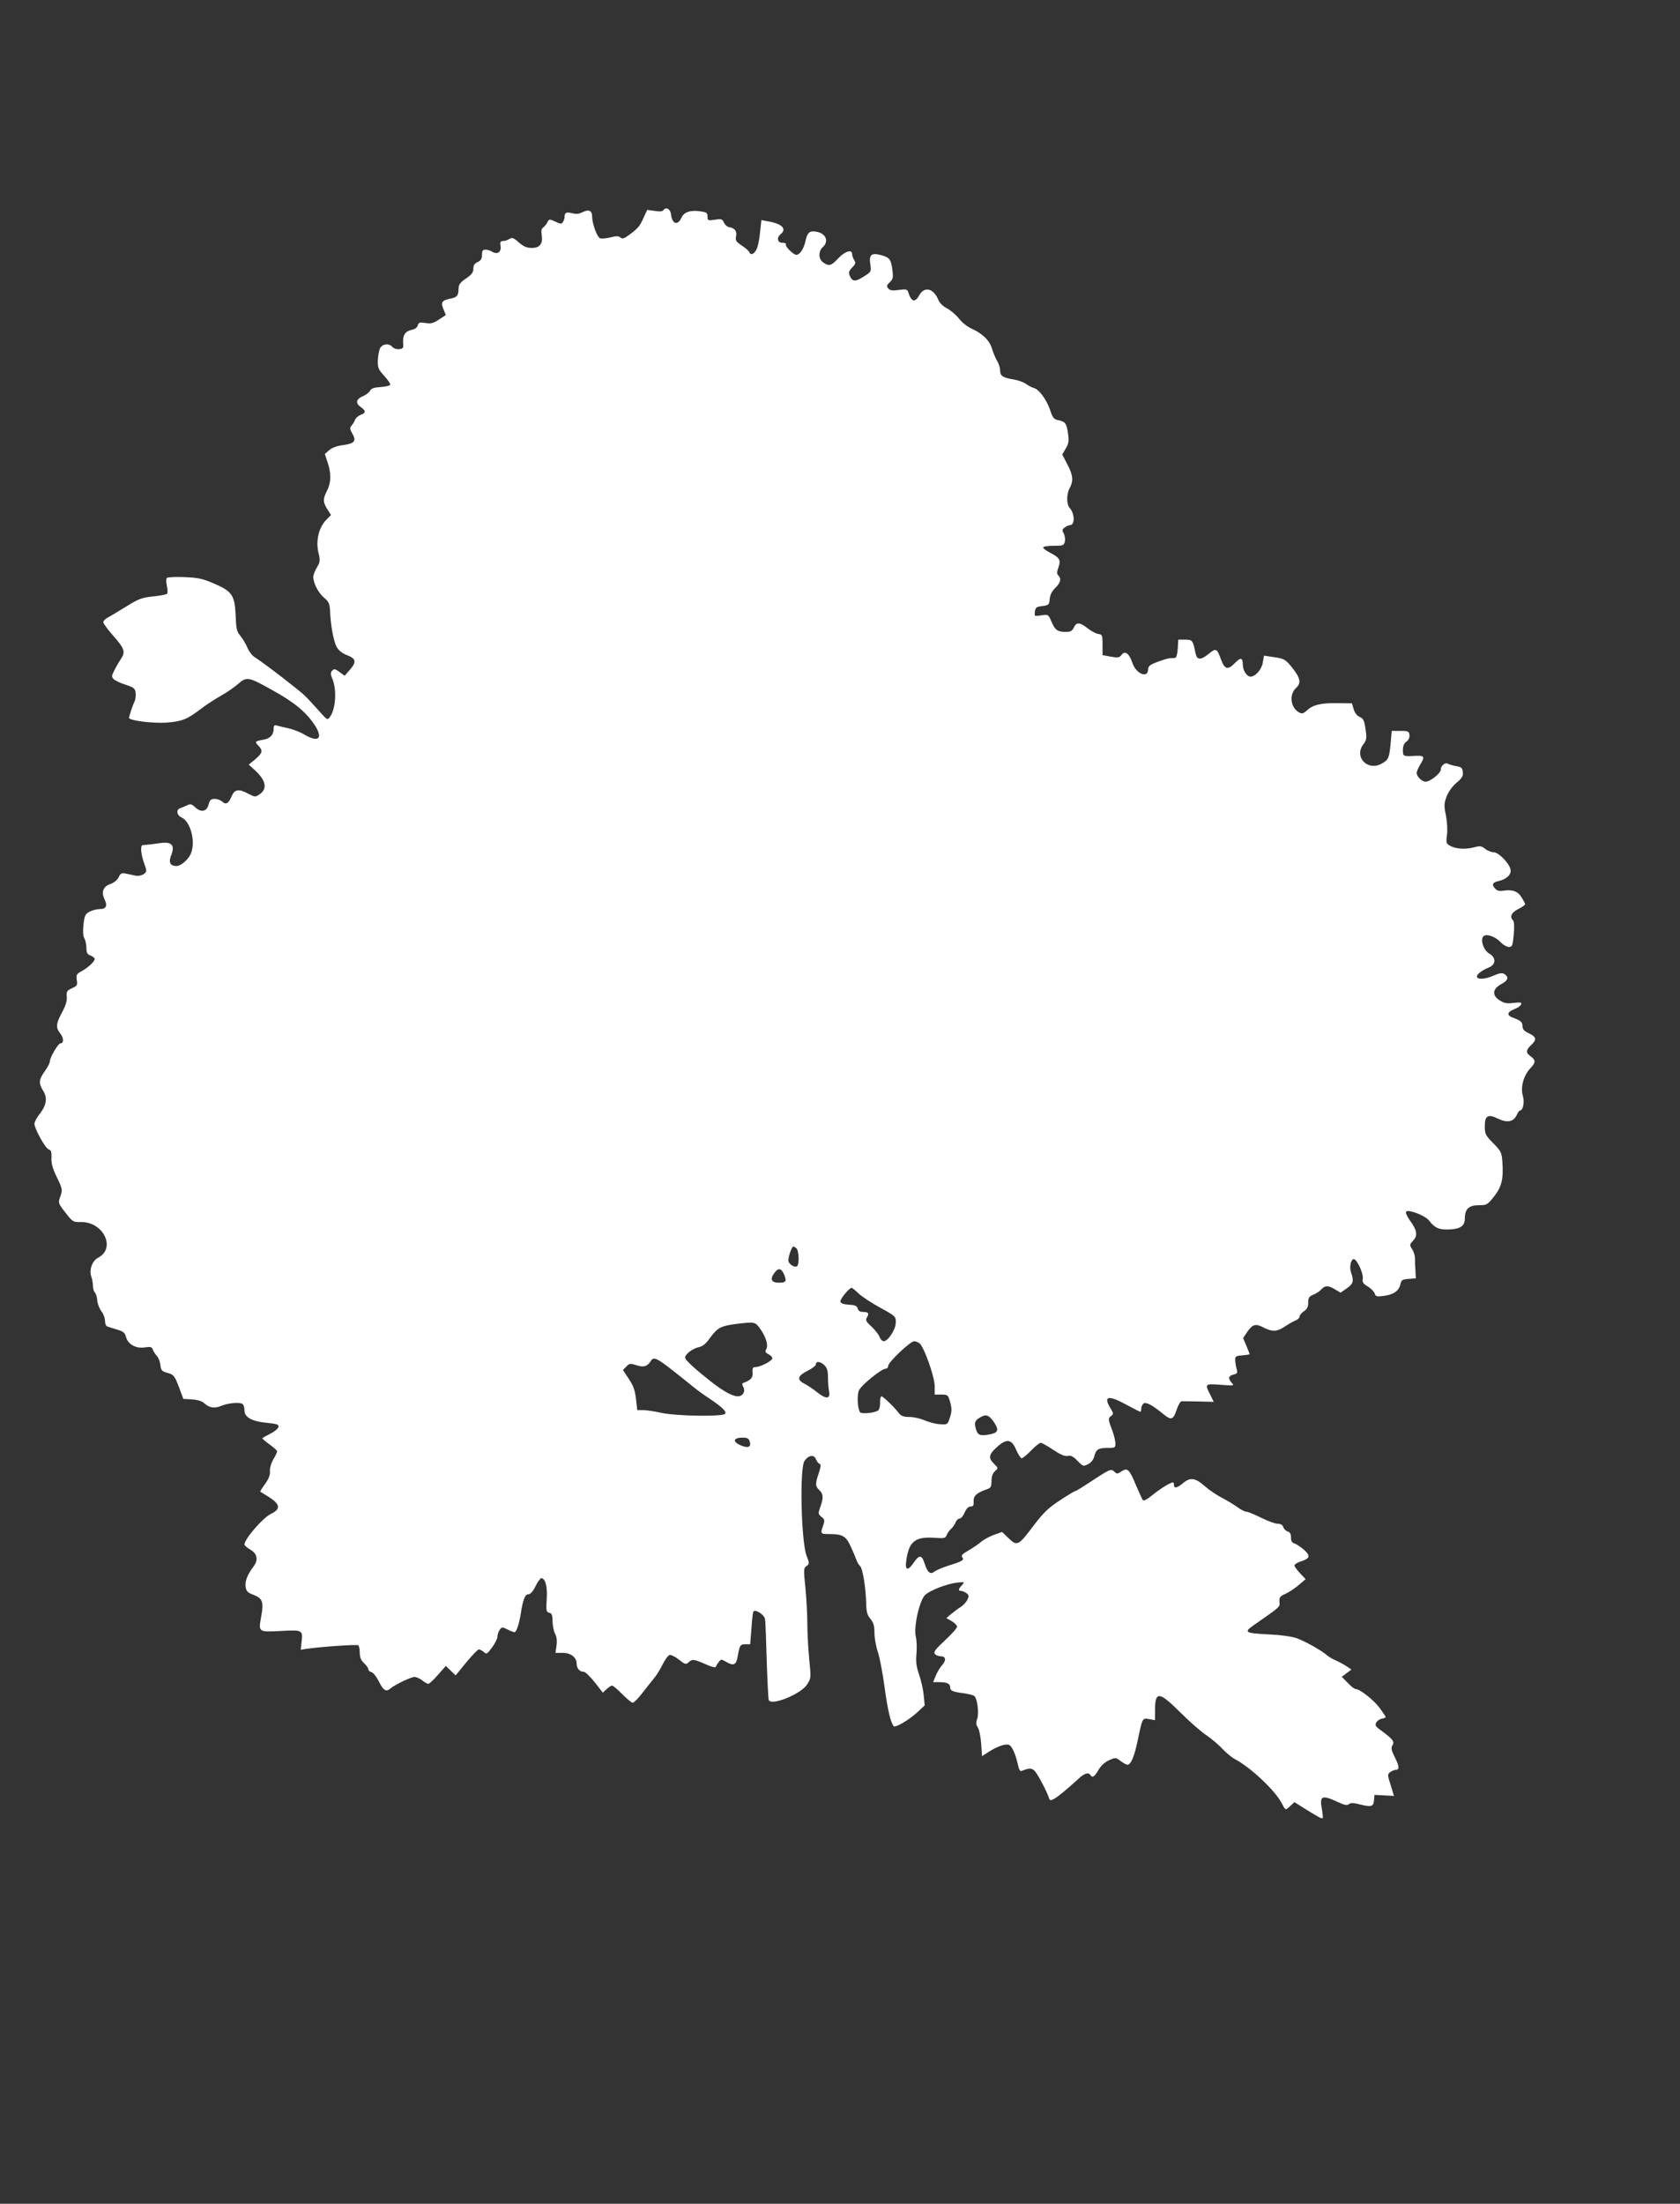 <?xml version="1.0" standalone="no"?>
<!DOCTYPE svg PUBLIC "-//W3C//DTD SVG 20010904//EN"
 "http://www.w3.org/TR/2001/REC-SVG-20010904/DTD/svg10.dtd">
<svg version="1.0" xmlns="http://www.w3.org/2000/svg"
 width="976pt" height="1280pt" viewBox="0 0 976 1280"
 preserveAspectRatio="xMidYMid meet">
<rect x="0" y="0" width="976" height="1280" fill="#333333" stroke="none"/>
<g transform="translate(0,1280) scale(0.1,-0.1)"
fill="#ffffff" stroke="none">
<path d="M3855 11580 c-5 -8 -22 -10 -51 -5 l-44 6 -20 -43 c-23 -52 -33 -64
-83 -101 -31 -23 -41 -26 -52 -17 -11 10 -26 10 -59 1 -25 -6 -51 -8 -60 -5
-17 7 -46 85 -46 126 0 35 -19 44 -57 25 -19 -10 -37 -11 -57 -6 -34 9 -46 5
-46 -19 0 -9 -4 -24 -10 -32 -8 -12 -13 -12 -44 3 -35 16 -36 16 -47 -6 -7
-12 -18 -25 -25 -30 -8 -5 -11 -19 -7 -41 8 -51 -10 -76 -57 -76 -30 0 -48 8
-76 32 -30 27 -39 30 -55 20 -10 -7 -27 -12 -37 -12 -15 0 -18 -6 -14 -30 5
-35 -19 -50 -49 -32 -10 7 -28 12 -39 12 -16 0 -20 -7 -20 -30 0 -23 -6 -33
-25 -42 -18 -8 -25 -19 -25 -39 0 -21 -10 -34 -42 -56 -34 -23 -43 -35 -44
-59 -1 -41 -8 -50 -45 -58 -52 -10 -60 -22 -43 -61 l14 -35 -40 -26 c-33 -22
-47 -25 -79 -20 -33 5 -39 3 -44 -14 -3 -13 -17 -22 -36 -26 -37 -8 -52 -31
-49 -76 3 -29 0 -33 -23 -36 -14 -2 -31 4 -39 12 -19 24 -57 20 -72 -6 -6 -13
-12 -45 -13 -71 -1 -43 3 -53 37 -90 21 -23 37 -46 35 -52 -2 -5 -27 -11 -55
-13 -38 -2 -55 -8 -62 -21 -5 -10 -23 -24 -39 -31 -42 -17 -48 -40 -17 -63 33
-23 33 -35 1 -47 -14 -5 -28 -18 -32 -27 -3 -10 -12 -25 -20 -34 -12 -14 -11
-21 3 -46 26 -44 14 -59 -51 -68 -36 -4 -65 -15 -82 -29 l-26 -23 16 -48 c22
-65 21 -117 -3 -165 -25 -49 -25 -64 1 -107 l22 -34 -31 -32 c-41 -44 -58
-120 -42 -187 11 -45 10 -53 -9 -86 -12 -19 -21 -44 -21 -55 0 -36 30 -94 63
-121 26 -22 32 -34 34 -70 3 -88 21 -184 39 -216 12 -21 34 -38 62 -48 51 -20
54 -40 13 -86 l-29 -33 -30 22 c-26 19 -32 20 -43 7 -9 -11 -9 -20 -1 -40 30
-64 24 -181 -12 -229 -13 -19 -16 -17 -62 35 -27 30 -64 71 -84 90 -34 33
-235 188 -292 224 -14 9 -33 34 -41 55 -9 21 -27 51 -40 67 -22 25 -25 41 -28
119 -5 118 -21 141 -127 186 -64 28 -92 34 -171 37 -51 2 -97 0 -102 -5 -4 -4
-4 -24 0 -44 5 -21 6 -41 2 -47 -3 -5 -39 -12 -80 -16 -66 -7 -84 -13 -158
-59 -47 -29 -95 -58 -109 -65 -13 -7 -24 -19 -24 -26 0 -7 27 -44 60 -81 64
-73 70 -92 42 -133 -10 -15 -27 -44 -37 -64 -17 -34 -18 -39 -4 -53 8 -8 39
-23 69 -32 48 -16 55 -22 58 -47 2 -16 -1 -39 -6 -50 -12 -24 -32 -85 -32 -96
0 -15 141 -33 219 -27 89 7 119 19 201 82 30 23 82 56 115 75 33 18 77 49 99
68 49 43 60 41 197 -36 126 -69 196 -127 245 -200 54 -81 26 -108 -59 -58 -23
14 -64 30 -92 36 -27 6 -58 13 -67 16 -13 4 -18 0 -18 -16 0 -37 -19 -59 -58
-66 -51 -9 -54 -12 -32 -34 29 -29 25 -44 -17 -80 l-38 -31 32 -29 c69 -62 79
-112 29 -145 -22 -15 -27 -14 -62 4 -57 31 -81 27 -98 -13 -18 -43 -33 -52
-55 -32 -10 9 -29 16 -44 16 -21 0 -28 -6 -35 -32 -10 -42 -44 -49 -78 -17
-20 19 -28 21 -46 12 -13 -6 -31 -14 -41 -17 -25 -8 -21 -41 8 -54 51 -23 82
-137 55 -207 -14 -36 -58 -75 -85 -75 -36 0 -47 22 -31 61 24 60 4 82 -64 72
-25 -4 -56 -7 -70 -9 -14 -1 -28 -2 -32 -3 -14 -2 -9 -54 9 -104 17 -48 17
-49 -2 -64 -12 -8 -31 -12 -48 -9 -15 3 -40 9 -56 12 -25 5 -31 2 -42 -22 -9
-17 -28 -32 -49 -39 -41 -14 -53 -47 -33 -88 19 -38 10 -57 -27 -57 -17 0 -44
-7 -59 -15 -25 -13 -30 -22 -36 -74 -4 -39 -3 -67 5 -81 7 -12 12 -38 12 -57
0 -27 5 -36 24 -43 13 -5 24 -14 24 -20 0 -15 -40 -52 -78 -72 -27 -15 -30
-20 -26 -50 5 -30 2 -34 -28 -48 -29 -13 -33 -19 -30 -50 2 -23 -7 -52 -28
-91 -36 -67 -37 -87 -9 -123 20 -26 20 -56 0 -56 -13 0 -61 -82 -61 -103 0
-10 -13 -36 -30 -59 -35 -49 -37 -69 -9 -114 26 -42 19 -84 -22 -136 -16 -20
-29 -45 -29 -55 0 -28 63 -143 83 -149 14 -4 17 -15 16 -48 -2 -31 6 -61 29
-109 36 -74 37 -78 20 -123 -10 -30 -9 -35 32 -87 42 -54 45 -56 90 -55 130 3
206 -152 100 -207 -35 -18 -54 -73 -39 -112 5 -13 9 -37 9 -52 0 -15 5 -32 11
-38 7 -7 13 -28 14 -47 2 -20 13 -48 24 -62 12 -15 21 -40 21 -56 0 -16 6 -30
12 -32 7 -3 33 -10 57 -18 37 -11 46 -18 53 -43 11 -43 58 -69 109 -61 32 5
41 3 46 -11 3 -10 14 -27 24 -38 10 -11 19 -35 21 -54 3 -30 8 -36 41 -45 36
-10 41 -16 66 -81 l26 -70 50 -3 c31 -2 58 -10 70 -21 31 -28 60 -33 99 -17
40 17 106 23 124 12 7 -4 12 -20 12 -37 0 -41 43 -65 131 -73 58 -6 70 -10 67
-24 -2 -9 -23 -27 -47 -39 -24 -12 -45 -24 -47 -26 -2 -2 16 -18 41 -36 25
-18 45 -36 45 -41 0 -5 -10 -26 -22 -46 -13 -22 -21 -51 -20 -69 2 -21 -6 -43
-28 -74 -17 -23 -30 -44 -28 -45 2 -1 19 -12 39 -24 78 -47 84 -76 21 -106
-46 -23 -152 -145 -152 -177 0 -5 16 -19 35 -30 41 -24 47 -61 16 -100 -33
-44 -49 -83 -44 -116 4 -26 12 -34 48 -47 51 -20 58 -42 42 -127 -16 -89 -16
-89 113 -82 127 7 130 6 122 -64 l-5 -45 39 6 c74 11 286 26 295 20 5 -3 9
-22 9 -43 0 -27 7 -44 25 -61 14 -13 25 -29 25 -36 0 -6 8 -14 18 -16 11 -3
29 -27 42 -52 26 -54 43 -65 68 -43 26 22 119 67 140 67 11 0 31 -9 45 -20 14
-11 30 -20 35 -20 6 0 31 23 56 52 l46 52 28 -27 29 -28 62 76 c34 41 67 75
73 75 6 0 19 -7 29 -15 15 -15 19 -12 48 27 17 23 31 51 31 63 0 12 6 29 13
39 13 17 15 17 45 2 17 -9 35 -16 41 -16 11 0 26 45 36 105 13 85 25 115 44
115 12 0 27 16 42 47 13 27 29 47 34 47 24 -3 36 -50 31 -123 -4 -66 -3 -74
15 -78 15 -4 19 -14 19 -52 1 -25 7 -57 15 -71 9 -16 12 -40 8 -67 l-6 -43 42
0 c47 0 81 -26 81 -63 0 -27 17 -47 41 -47 9 0 37 -27 64 -61 l47 -60 22 20
c12 12 27 21 32 21 5 0 32 -22 59 -50 27 -27 54 -50 61 -50 6 0 31 25 55 56
24 31 55 70 69 87 14 16 36 53 50 81 14 28 32 52 41 54 8 1 33 -11 54 -28 34
-27 40 -29 55 -15 22 20 30 19 97 -10 32 -15 59 -22 61 -17 1 5 9 18 17 28 13
18 14 19 45 1 41 -24 57 -17 65 30 12 68 15 73 45 73 l28 0 7 87 c3 49 8 94
11 101 6 20 63 -14 68 -41 3 -12 7 -120 10 -239 4 -119 9 -224 12 -232 14 -35
182 32 221 88 25 38 25 38 14 150 -6 62 -11 154 -11 206 0 52 -5 145 -11 207
-11 106 -11 115 6 127 18 13 18 15 0 62 -31 86 -40 504 -12 548 23 34 56 40
67 11 5 -12 14 -25 21 -27 9 -3 8 -16 -4 -53 -22 -63 -21 -78 3 -100 23 -21
25 -45 5 -99 -13 -36 -12 -40 7 -56 19 -15 20 -20 10 -50 -17 -49 -16 -50 37
-50 76 0 96 -12 124 -74 14 -30 28 -65 33 -78 4 -12 13 -27 20 -33 15 -11 34
-125 36 -219 1 -48 6 -67 25 -89 18 -22 23 -41 23 -81 0 -29 9 -79 20 -112 11
-32 28 -124 39 -204 17 -129 36 -208 53 -226 10 -10 88 36 135 79 l45 42 -6
60 c-3 34 -16 88 -27 120 -16 46 -19 73 -15 120 3 33 2 78 -4 100 -13 57 22
211 55 242 30 27 126 64 185 71 44 5 45 4 28 -15 -21 -23 -23 -33 -5 -33 7 0
21 -6 31 -13 15 -11 16 -17 6 -38 -6 -14 -24 -33 -38 -42 -15 -9 -40 -28 -56
-41 l-28 -24 31 -18 c17 -10 31 -25 31 -32 0 -8 -32 -44 -70 -79 -56 -52 -68
-68 -59 -79 6 -8 22 -14 35 -14 30 0 32 -25 5 -54 -11 -12 -26 -38 -35 -59
l-15 -37 34 0 c46 0 65 -9 65 -30 0 -20 12 -26 81 -35 25 -4 51 -10 57 -14 19
-11 31 -100 19 -134 -8 -23 -7 -35 4 -51 8 -12 16 -54 19 -93 l5 -73 45 29
c25 16 61 32 80 36 31 6 37 3 52 -23 10 -16 23 -53 29 -81 9 -43 14 -51 27
-46 39 16 54 17 71 1 17 -15 71 -117 85 -159 5 -15 9 -16 28 -6 22 11 78 58
145 119 33 31 57 38 68 20 11 -18 23 -10 46 29 14 25 36 45 61 57 38 17 39 17
68 -4 16 -12 34 -22 39 -22 21 0 41 48 60 140 28 133 27 133 67 125 l34 -6 0
55 c0 115 22 114 146 -9 53 -53 121 -113 153 -134 31 -21 73 -57 94 -80 21
-22 52 -48 69 -57 91 -47 238 -185 275 -259 21 -41 20 -41 48 -15 l25 23 52
-33 c87 -54 106 -65 112 -60 2 3 0 27 -5 54 -14 76 1 82 90 41 41 -19 57 -23
67 -14 10 8 25 9 58 0 73 -18 84 -15 88 21 l3 33 57 -3 56 -3 -19 63 c-19 59
-19 63 -3 75 10 7 23 13 30 13 25 0 24 20 -2 72 -22 44 -24 55 -14 72 13 21 1
36 -76 92 -24 18 -27 25 -18 40 6 11 21 20 33 22 11 2 21 6 21 9 0 3 -16 27
-35 53 -34 46 -115 110 -140 110 -6 0 -27 16 -46 36 l-34 35 28 21 28 21 -28
19 c-15 10 -44 26 -63 34 -19 8 -42 22 -51 30 -30 27 -126 81 -176 99 -29 10
-91 19 -158 22 -142 7 -151 12 -94 52 162 113 154 106 152 137 -2 26 3 33 35
47 20 9 55 32 77 51 l40 34 -32 34 c-18 19 -33 39 -33 45 0 6 15 17 34 23 57
18 61 33 22 68 -19 17 -44 33 -55 37 -15 4 -21 15 -21 35 0 20 -6 31 -19 35
-11 3 -23 15 -26 26 -4 12 -15 19 -33 19 -15 0 -58 16 -96 35 -39 19 -77 35
-86 35 -9 0 -32 12 -51 26 -19 14 -59 38 -89 54 -30 15 -76 46 -102 69 -54 48
-84 52 -126 16 -34 -28 -52 -32 -52 -10 0 8 -2 15 -5 15 -16 0 -75 -37 -118
-72 -27 -23 -52 -37 -57 -32 -4 5 -22 44 -40 86 -39 95 -50 105 -85 82 -24
-16 -27 -16 -42 -1 -19 18 -23 16 -154 -70 -36 -24 -68 -43 -72 -43 -3 0 -44
-24 -89 -54 -68 -44 -95 -71 -152 -145 -89 -119 -97 -123 -146 -76 l-38 37
-49 -17 c-26 -10 -59 -28 -73 -40 -14 -12 -47 -35 -73 -50 -37 -21 -45 -30
-37 -40 13 -16 2 -23 -85 -50 -33 -11 -68 -26 -77 -33 -23 -20 -41 -4 -57 48
-15 49 -31 51 -62 5 -35 -52 -53 -47 -44 12 16 112 52 139 167 131 54 -4 61
-2 68 17 4 11 16 27 25 35 9 8 21 24 26 37 5 13 15 23 24 23 8 0 21 16 29 35
10 23 22 35 34 35 16 0 20 6 18 30 -1 32 17 49 77 70 23 8 27 15 27 48 0 26 7
45 20 57 20 18 20 18 -5 43 -35 34 -31 54 15 96 58 52 86 49 113 -14 12 -27
27 -50 32 -50 6 0 31 20 55 45 24 25 49 45 56 45 6 0 39 -18 73 -41 44 -29 68
-39 85 -35 17 4 31 -3 56 -29 32 -33 34 -33 61 -19 17 8 31 26 35 42 11 43 23
52 75 52 47 0 49 1 49 28 -1 15 -8 45 -16 67 -27 71 -28 77 -10 90 16 12 16
15 -3 46 -44 72 -12 78 95 19 40 -22 76 -40 79 -40 3 0 5 8 5 19 0 10 6 23 13
29 14 12 55 -11 120 -65 41 -33 53 -29 72 27 9 28 22 50 28 51 7 1 52 0 100
-1 l88 -2 -20 41 c-33 63 -31 65 60 58 78 -6 81 -6 65 11 -23 26 -20 41 10 48
22 6 25 10 18 33 -4 14 -8 37 -8 51 -1 22 3 25 42 28 23 2 42 5 42 7 0 2 -9
23 -19 48 l-19 45 23 35 c32 46 49 51 95 27 52 -27 80 -25 125 6 21 14 49 30
62 35 13 5 23 15 23 23 0 7 11 21 25 30 18 12 25 25 25 50 0 28 5 36 29 46 16
6 37 20 47 31 22 24 41 24 80 0 l32 -19 36 25 c39 28 42 42 25 92 -13 36 2 88
21 76 20 -12 52 -88 47 -112 -4 -20 2 -29 29 -45 18 -11 36 -29 40 -40 5 -18
12 -20 50 -15 57 6 91 29 99 66 6 27 11 30 48 33 l42 3 -2 45 c-2 25 -3 58 -3
73 0 16 -8 40 -17 53 -15 23 -14 26 7 49 28 29 22 61 -21 119 -16 23 -25 44
-20 49 14 14 110 -23 132 -51 35 -45 58 -55 118 -53 66 3 91 21 91 65 0 54 24
76 80 76 47 0 51 2 89 50 45 56 56 103 49 201 -4 56 -8 63 -53 109 -44 44 -49
54 -49 96 -1 64 18 76 78 46 53 -25 89 -18 108 23 6 14 14 25 18 25 18 0 28
49 17 85 -15 49 4 120 45 162 31 33 31 46 -4 71 -24 18 -23 34 7 62 34 32 31
47 -12 68 -28 13 -38 23 -38 41 0 25 -11 34 -58 51 -30 11 -32 28 -4 42 9 4
25 12 34 16 9 5 19 14 21 21 3 9 -9 10 -45 6 -38 -5 -55 -2 -81 15 -46 29 -42
67 11 95 39 21 44 40 16 58 -12 8 -30 5 -68 -12 -48 -20 -91 -21 -91 -2 0 13
32 37 68 51 43 17 45 58 3 82 -32 18 -53 80 -33 100 16 16 67 0 97 -32 16 -17
39 -30 50 -30 20 0 23 7 29 72 4 44 3 75 -4 82 -21 21 -10 46 30 66 22 11 40
24 40 28 0 4 -9 22 -20 39 -21 36 -54 48 -105 40 -25 -4 -38 -1 -50 13 -21 23
-14 35 22 43 47 11 75 39 68 68 -9 38 -70 99 -98 99 -13 0 -36 9 -49 20 -21
16 -31 18 -59 10 -49 -14 -106 -12 -140 5 -28 15 -29 18 -23 65 4 28 1 77 -6
114 -12 57 -11 70 4 110 10 27 34 60 58 80 32 27 39 40 36 62 -2 24 -9 30 -38
34 -20 4 -41 10 -48 14 -16 10 -42 -11 -42 -34 0 -21 -61 -70 -88 -70 -22 0
-52 30 -52 51 0 8 9 29 20 47 29 48 26 54 -27 52 -72 -4 -73 -3 -73 34 0 24 7
39 21 49 13 10 19 23 17 39 -3 21 -8 23 -53 23 l-50 0 -6 -70 c-8 -86 -12 -97
-50 -119 -83 -49 -166 38 -108 112 17 22 19 35 14 72 -9 67 -13 76 -38 87 -14
6 -28 25 -33 44 l-10 34 -79 1 c-98 2 -147 -9 -181 -41 -21 -19 -30 -22 -45
-14 -52 27 -62 105 -19 144 30 27 24 57 -20 113 -43 54 -49 57 -121 67 l-46 7
-7 -40 c-6 -40 -43 -82 -71 -82 -21 0 -45 36 -45 68 0 43 -12 46 -45 12 -41
-43 -60 -39 -81 18 -25 68 -29 70 -74 33 -46 -37 -67 -35 -75 6 -15 74 -18 78
-60 78 l-40 0 -3 -52 c-2 -32 -8 -53 -15 -54 -7 -1 -21 -2 -32 -2 -11 -1 -44
-11 -72 -22 -41 -15 -53 -24 -53 -41 0 -57 -70 -29 -92 37 -18 54 -43 72 -63
45 -12 -16 -20 -17 -62 -10 l-48 9 0 60 c0 56 -1 60 -25 63 -14 2 -42 17 -62
33 -45 36 -65 37 -80 4 -9 -19 -19 -25 -44 -25 -50 0 -64 9 -85 58 -19 44 -20
44 -60 38 -40 -6 -40 -6 -37 21 3 24 8 29 43 33 38 5 40 7 43 41 2 24 13 45
33 65 31 30 36 53 17 72 -9 9 -9 20 1 47 15 43 7 56 -51 86 -21 11 -38 24 -38
29 0 6 27 10 60 10 55 0 60 2 66 24 3 13 0 34 -6 47 -11 19 -10 24 6 36 10 7
23 13 30 13 29 0 28 67 -2 100 -19 22 -19 80 0 115 23 43 20 75 -14 139 l-29
56 20 35 c17 28 20 44 14 83 -8 62 -16 73 -54 81 -28 5 -35 13 -50 58 -21 62
-63 119 -93 129 -13 3 -35 15 -49 25 -14 10 -46 21 -70 25 -62 10 -79 20 -79
52 0 15 -8 41 -18 57 -10 17 -23 49 -30 72 -14 47 -55 86 -119 115 -23 10 -56
36 -73 59 -18 22 -49 48 -70 59 -22 11 -42 31 -49 49 -28 67 -81 80 -111 26
-25 -45 -46 -39 -64 19 -6 16 -13 18 -55 12 -37 -5 -51 -3 -61 9 -11 13 -9 19
9 36 19 18 21 27 15 72 -8 61 -16 72 -68 86 -54 14 -69 1 -60 -55 6 -41 5 -43
-35 -68 -51 -33 -68 -33 -83 -1 -10 22 -8 29 12 51 21 21 22 28 12 44 -7 11
-12 27 -12 35 0 29 -43 15 -80 -25 -41 -44 -54 -48 -88 -24 -28 19 -29 65 -2
89 36 33 19 78 -35 89 -41 8 -55 -3 -66 -55 -10 -45 -33 -79 -53 -79 -17 0
-67 50 -61 61 4 5 -5 9 -19 9 -30 0 -36 29 -11 50 38 31 8 61 -76 75 l-36 7
-7 -65 c-3 -36 -11 -79 -17 -95 -12 -34 -37 -49 -45 -28 -3 8 -23 26 -45 40
-33 22 -38 30 -33 54 6 30 -7 47 -41 53 -11 2 -24 14 -30 27 -9 20 -15 22 -52
16 -41 -6 -43 -5 -43 19 0 21 -5 25 -45 30 -55 8 -92 -5 -106 -37 -22 -48 -54
-38 -61 19 -3 31 -30 46 -43 25z m773 -6032 c14 -14 16 -94 2 -103 -15 -9 -50
14 -50 34 0 24 20 81 29 81 4 0 12 -5 19 -12z m-73 -150 c17 -41 12 -48 -31
-48 -42 0 -52 20 -27 54 24 34 41 32 58 -6z m432 -110 c19 -18 75 -55 126 -83
91 -50 92 -51 91 -88 -1 -40 -45 -107 -70 -107 -8 0 -19 11 -24 25 -5 14 -27
41 -47 60 -33 30 -36 37 -26 54 14 23 8 31 -25 31 -15 0 -26 7 -29 19 -4 16
-15 21 -51 23 -32 2 -48 8 -50 18 -2 14 51 80 66 80 3 0 21 -14 39 -32z m-575
-200 c36 -48 53 -100 40 -123 -8 -15 -6 -21 11 -30 11 -5 22 -15 24 -22 5 -14
-67 -53 -97 -53 -16 0 -20 -6 -18 -32 3 -30 -10 -45 -56 -61 -5 -2 -5 -11 2
-22 14 -26 -2 -55 -31 -55 -32 0 -81 27 -156 85 -94 74 -151 126 -151 140 0
19 43 52 78 60 25 5 43 20 69 57 41 56 62 67 148 78 107 13 111 13 137 -22z
m930 -90 c27 -23 88 -195 88 -249 l0 -49 39 0 c37 0 39 -2 51 -44 10 -37 10
-53 -1 -88 -14 -43 -14 -43 -59 -40 -24 1 -64 12 -88 22 -25 11 -64 20 -88 20
-34 0 -48 5 -62 22 -27 36 -92 98 -101 98 -5 0 -9 -16 -8 -35 1 -19 -4 -40
-10 -46 -15 -15 -99 -24 -107 -11 -15 25 -18 104 -5 128 16 32 131 124 153
124 9 0 16 8 16 17 0 21 129 143 151 143 8 0 22 -6 31 -12z m-1440 -153 c46
-36 101 -80 123 -98 22 -18 65 -50 95 -69 76 -51 104 -78 92 -90 -17 -17 -287
-13 -370 6 -40 9 -88 16 -107 16 l-33 0 -7 64 c-6 50 -15 77 -42 117 l-34 52
20 20 c18 19 23 19 60 7 42 -13 62 -7 84 28 14 22 35 13 119 -53z m888 25 c15
-15 20 -33 20 -69 0 -27 3 -62 6 -80 10 -47 -16 -50 -68 -8 -24 19 -58 42 -76
51 -45 23 -38 45 21 75 26 13 47 29 47 37 0 20 27 17 50 -6z m985 -331 c32
-49 24 -63 -41 -73 -45 -6 -57 1 -67 44 -7 29 -1 42 28 58 34 20 51 13 80 -29z
m-1420 -110 c11 -33 -7 -42 -49 -25 -53 22 -48 46 10 46 24 0 34 -5 39 -21z"/>
</g>
</svg>
